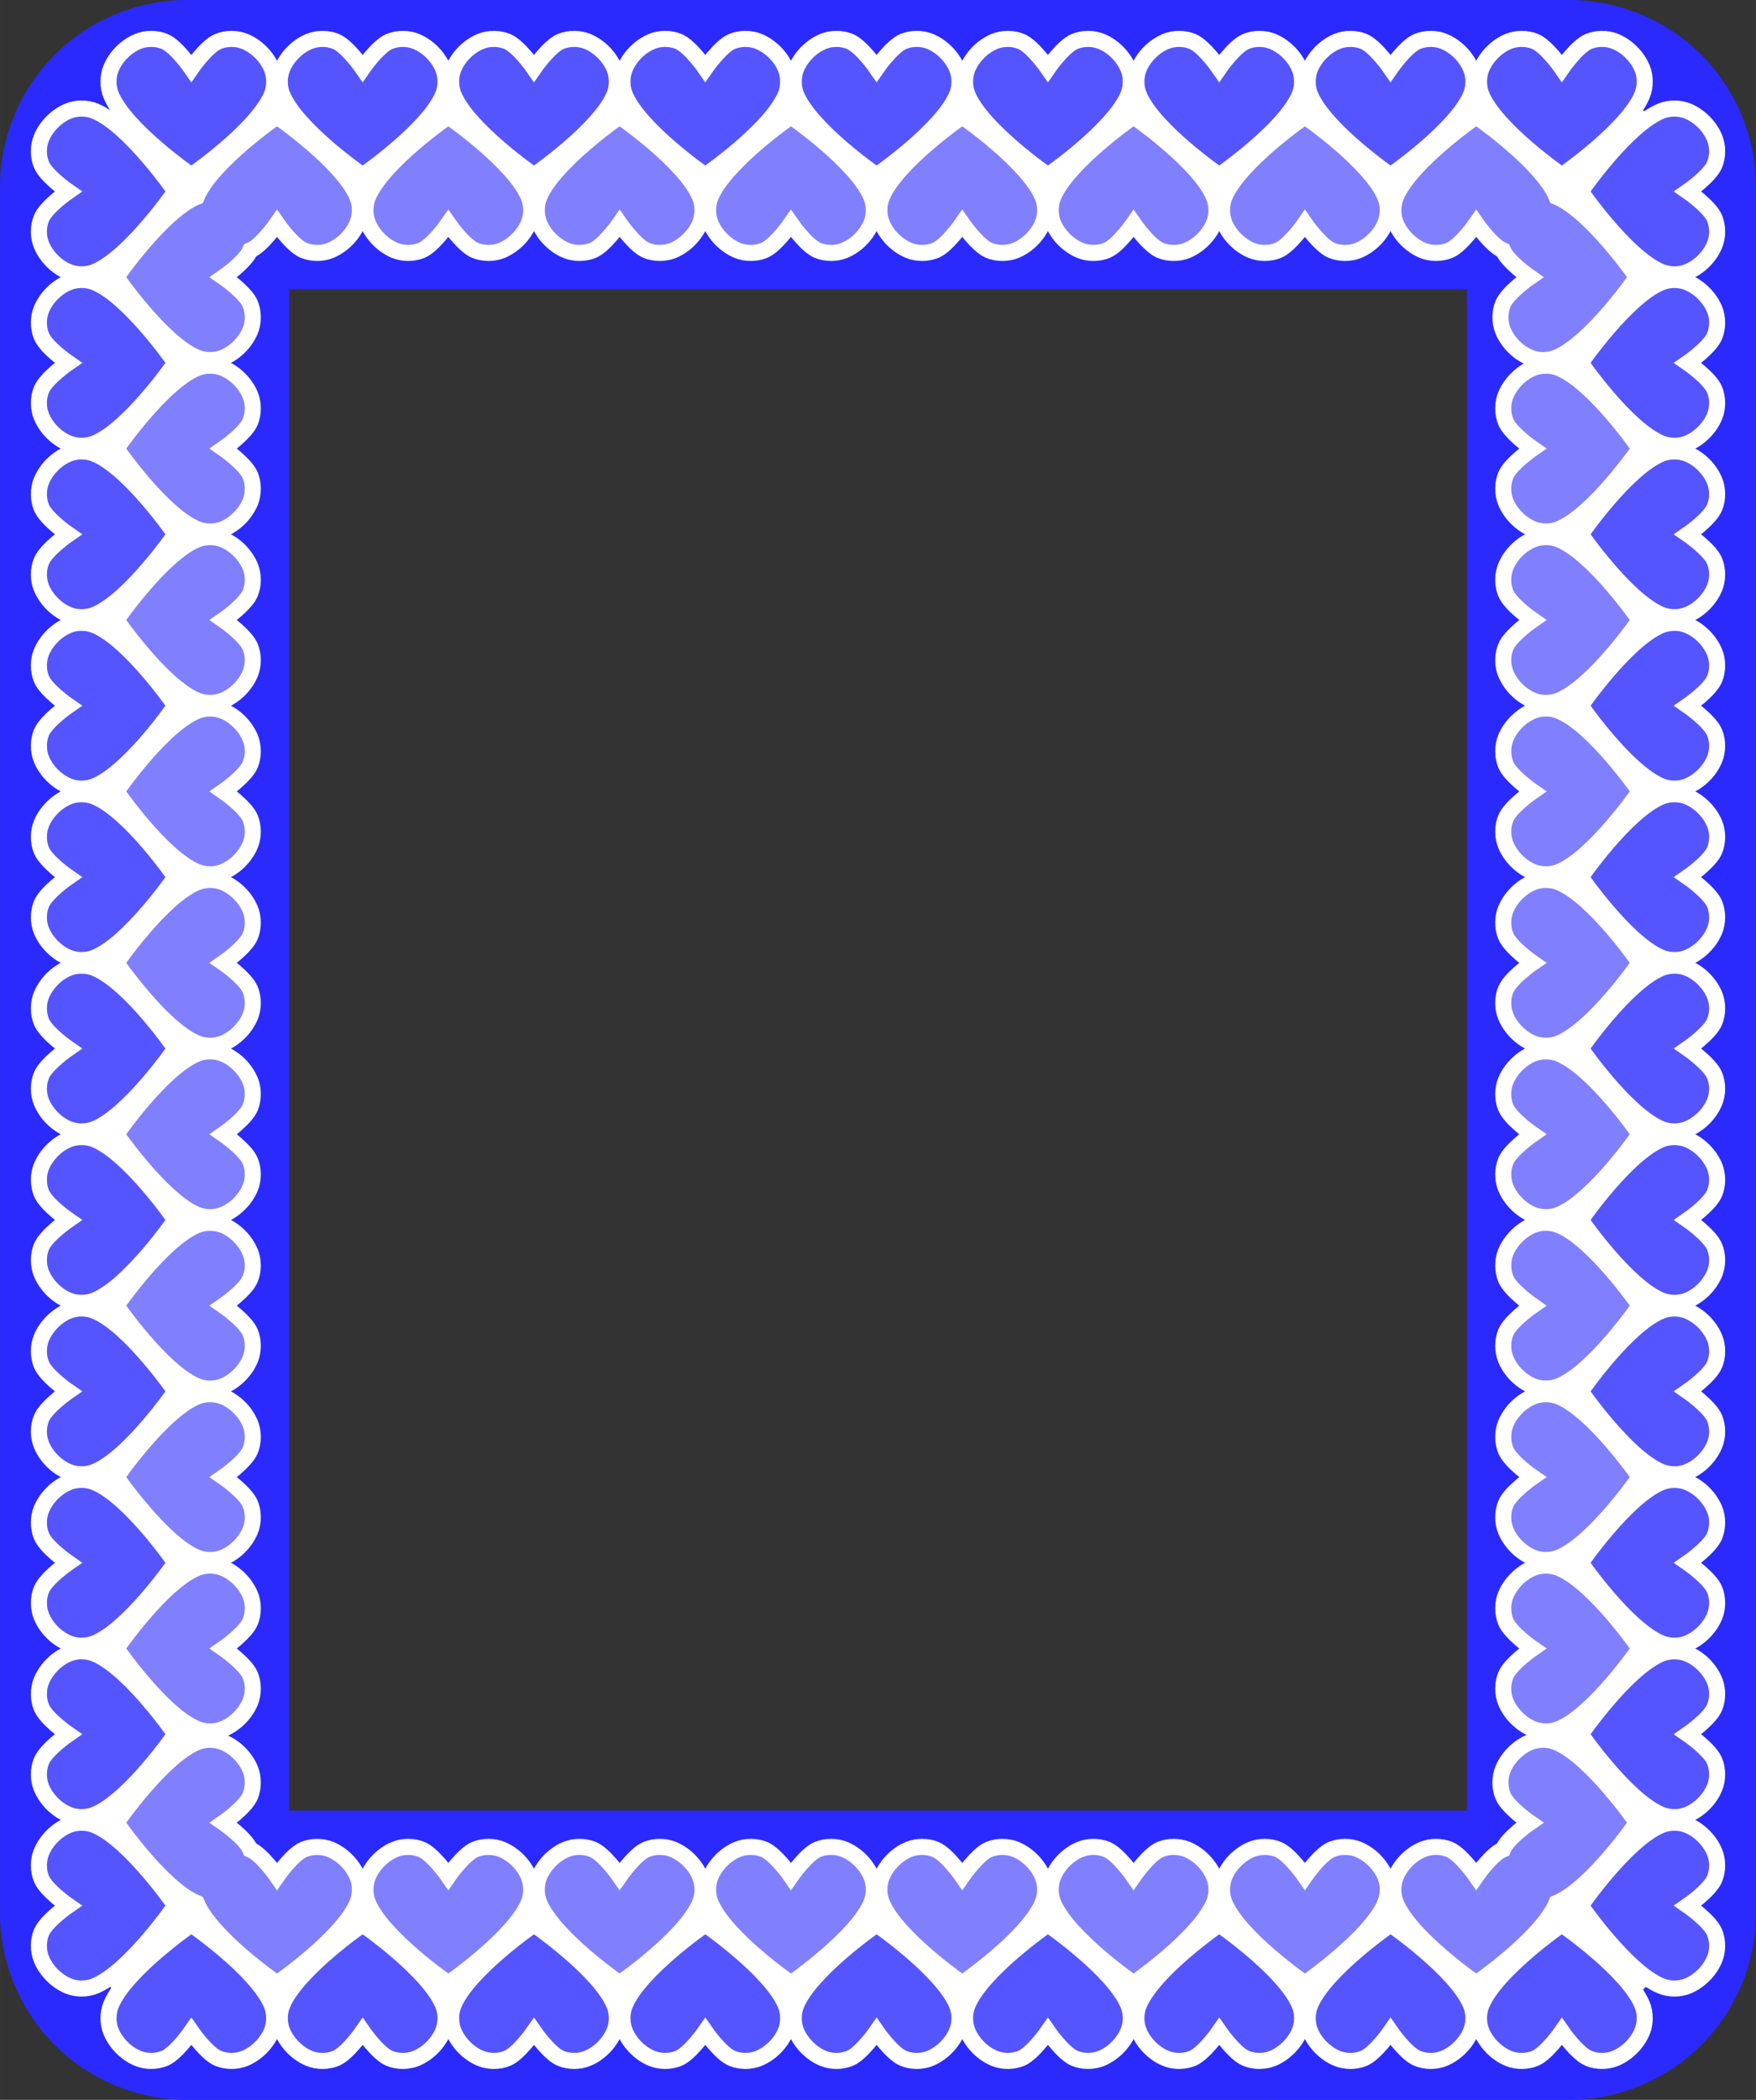 <?xml version="1.0" encoding="UTF-8" standalone="no"?>
<svg id="svg4204" xmlns:rdf="http://www.w3.org/1999/02/22-rdf-syntax-ns#" xmlns="http://www.w3.org/2000/svg" height="1106.3mm" width="925.69mm" version="1.1" xmlns:cc="http://creativecommons.org/ns#" xmlns:xlink="http://www.w3.org/1999/xlink" viewBox="0 0 3280.018 3920.016" xmlns:dc="http://purl.org/dc/elements/1.1/">
<rect x="0" y="0" width="3280.018" height="3920.016" fill="#333333" stroke="none"/>
<g id="layer1" transform="translate(557.4 -374.96)">
<g id="g5319">
<g>
<path id="rect5120" d="m-211.72 374.99c-90.295 0.62-179.62 38.031-243.23 102.15-64.277 63.63-101.79 153.07-102.41 243.49-0.026 1076.7-0.075 2153.4 0.025 3230 0.957 90.958 39.309 180.77 104.52 244.22 64.151 63.582 153.8 100.21 244.1 100.06 862.68-0.03 1725.4 0.094 2588-0.062 90.902-1.206 180.55-39.782 243.8-105.1 63.224-64.111 99.623-153.49 99.475-243.5-0.017-1075.7 0.069-2151.4-0.043-3227-0.957-90.958-39.309-180.77-104.52-244.22-64.151-63.582-153.8-100.21-244.1-100.06-861.89 0.001-1723.8-0.036-2585.7 0.018zm2394.3 539.97v2840h-2200v-2840c733.33 0 1466.7 0 2200 0z" fill="#2a2aff"/>
<path id="path5301" d="m2368.8 524.8c-823.11 0.513-1646.2-0.191-2469.3 0.352-41.518 0.28-83.066-0.378-124.57 0.516-77.453 5.824-148.96 61.473-172.18 135.85-10.347 30.641-11.498 63.337-10.116 95.358 0.121 1066.9-0.368 2133.8 0.281 3200.6 3.862 76.638 56.288 148.84 128.81 174.69 32.023 12.108 66.753 14.601 100.68 12.763 854.79-0.21 1709.6 0.475 2564.4-0.388 77.463-4.545 149.94-58.751 174.51-132.65 11.155-31.271 12.868-64.88 11.321-97.758-0.176-1067.5 0.406-2135-0.334-3202.4-4.137-76.997-57.342-149.34-130.49-174.58-23.305-8.459-48.139-12.718-72.936-12.357zm-2506.2 240.17h2470v3140c-833.33 0-1666.7-0-2500 0v-3140h30z" fill="#fff"/>
<path id="use4906" d="m444.78 144.78s-122.94 84.672-150 150c-65.328 27.06-150 150-150 150s84.672 122.94 150 150c15.398 6.378 34.602 6.378 50 0 21.776-9.02 40.98-28.224 50-50 6.378-15.398 6.378-34.602 0-50-9.02-21.776-50-50-50-50s40.98-28.224 50-50c21.776-9.02 50-50 50-50s28.224 40.98 50 50c15.398 6.378 34.602 6.378 50 0 21.776-9.02 40.98-28.224 50-50 6.378-15.398 6.378-34.602 0-50-27.06-65.328-150-150-150-150z" fill-rule="evenodd" transform="translate(-484.78 447.58)" stroke="#fff" stroke-width="30" fill="#8080ff"/>
</g>
<use id="use4848" xlink:href="#path4790" transform="matrix(0 -1 1 0 -932.36 532.36)" height="100%" width="100%" y="0" x="0"/>
<path id="path4756" d="m130 742.36c-6.378 15.398-6.378 34.602 0 50 9.02 21.776 28.224 40.98 50 50 15.398 6.378 34.602 6.378 50 0 21.776-9.02 50-50 50-50s28.224 40.98 50 50c15.398 6.378 34.602 6.378 50 0 21.776-9.02 40.98-28.224 50-50 6.378-15.398 6.378-34.602 0-50-27.06-65.328-150-150-150-150s-122.94 84.672-150 150z" fill-rule="evenodd" stroke="#fff" stroke-width="30" fill="#8080ff"/>
<path id="path4790" d="m-350 552.36c-6.378-15.398-6.378-34.602 0-50 9.02-21.776 28.224-40.98 50-50 15.398-6.378 34.602-6.378 50 0 21.776 9.02 50 50 50 50s28.224-40.98 50-50c15.398-6.378 34.602-6.378 50 0 21.776 9.02 40.98 28.224 50 50 6.378 15.398 6.378 34.602 0 50-27.06 65.328-150 150-150 150s-122.94-84.672-150-150z" fill-rule="evenodd" stroke="#fff" stroke-width="30" fill="#55f"/>
<use id="use4818" xlink:href="#path4790" transform="translate(320 -0)" height="100%" width="100%" y="0" x="0"/>
<use id="use4820" xlink:href="#path4790" transform="translate(640 -0)" height="100%" width="100%" y="0" x="0"/>
<use id="use4822" xlink:href="#path4790" transform="translate(960 -0)" height="100%" width="100%" y="0" x="0"/>
<use id="use4824" xlink:href="#path4790" transform="translate(1280 -0)" height="100%" width="100%" y="0" x="0"/>
<use id="use4826" xlink:href="#path4790" transform="translate(1600 -0)" height="100%" width="100%" y="0" x="0"/>
<use id="use4828" xlink:href="#path4790" transform="translate(1920 -0)" height="100%" width="100%" y="0" x="0"/>
<use id="use4830" xlink:href="#path4790" transform="translate(2240 -0)" height="100%" width="100%" y="0" x="0"/>
<use id="use4832" xlink:href="#path4790" transform="translate(2560 -0)" height="100%" width="100%" y="0" x="0"/>
<use id="use4836" xlink:href="#path4756" transform="translate(320)" height="100%" width="100%" y="0" x="0"/>
<use id="use4838" xlink:href="#path4756" transform="translate(640)" height="100%" width="100%" y="0" x="0"/>
<use id="use4840" xlink:href="#path4756" transform="translate(960)" height="100%" width="100%" y="0" x="0"/>
<use id="use4842" xlink:href="#path4756" transform="translate(1280)" height="100%" width="100%" y="0" x="0"/>
<use id="use4844" xlink:href="#path4756" transform="translate(1600)" height="100%" width="100%" y="0" x="0"/>
<use id="use4898" xlink:href="#path4790" transform="matrix(0 -1 1 0 -932.36 852.36)" height="100%" width="100%" y="0" x="0"/>
<use id="use4900" xlink:href="#path4790" transform="matrix(0 -1 1 0 -932.36 1172.4)" height="100%" width="100%" y="0" x="0"/>
<use id="use4908" xlink:href="#path4756" transform="matrix(0 -1 1 0 -932.36 1492.4)" height="100%" width="100%" y="0" x="0"/>
<use id="use4910" xlink:href="#path4790" transform="matrix(0 -1 1 0 -932.36 1492.4)" height="100%" width="100%" y="0" x="0"/>
<use id="use4912" xlink:href="#path4756" transform="matrix(0 -1 1 0 -932.36 1812.4)" height="100%" width="100%" y="0" x="0"/>
<use id="use4914" xlink:href="#path4790" transform="matrix(0 -1 1 0 -932.36 1812.4)" height="100%" width="100%" y="0" x="0"/>
<use id="use4916" xlink:href="#path4756" transform="matrix(0 -1 1 0 -932.36 2132.4)" height="100%" width="100%" y="0" x="0"/>
<use id="use4918" xlink:href="#path4790" transform="matrix(0 -1 1 0 -932.36 2132.4)" height="100%" width="100%" y="0" x="0"/>
<use id="use4920" xlink:href="#path4756" transform="matrix(0 -1 1 0 -932.36 2452.4)" height="100%" width="100%" y="0" x="0"/>
<use id="use4922" xlink:href="#path4790" transform="matrix(0 -1 1 0 -932.36 2452.4)" height="100%" width="100%" y="0" x="0"/>
<use id="use4924" xlink:href="#path4756" transform="matrix(0 -1 1 0 -932.36 2772.4)" height="100%" width="100%" y="0" x="0"/>
<use id="use4926" xlink:href="#path4790" transform="matrix(0 -1 1 0 -932.36 2772.4)" height="100%" width="100%" y="0" x="0"/>
<use id="use4928" xlink:href="#path4756" transform="matrix(0 -1 1 0 -932.36 3092.4)" height="100%" width="100%" y="0" x="0"/>
<use id="use4930" xlink:href="#path4790" transform="matrix(0 -1 1 0 -932.36 3092.4)" height="100%" width="100%" y="0" x="0"/>
<use id="use4932" xlink:href="#path4756" transform="matrix(0 -1 1 0 -932.36 3412.4)" height="100%" width="100%" y="0" x="0"/>
<use id="use4934" xlink:href="#path4790" transform="matrix(0 -1 1 0 -932.36 3412.4)" height="100%" width="100%" y="0" x="0"/>
<use id="use4936" xlink:href="#path4756" transform="matrix(0 -1 1 0 -932.36 3732.4)" height="100%" width="100%" y="0" x="0"/>
<use id="use4938" xlink:href="#path4790" transform="matrix(0 -1 1 0 -932.36 3732.4)" height="100%" width="100%" y="0" x="0"/>
<use id="use4942" xlink:href="#path4790" transform="matrix(1 0 0 -1 0 4669.9)" height="100%" width="100%" y="0" x="0"/>
<use id="use4944" xlink:href="#path4790" transform="matrix(1 0 0 -1 320 4669.9)" height="100%" width="100%" y="0" x="0"/>
<use id="use4946" xlink:href="#path4790" transform="matrix(1 0 0 -1 640 4669.9)" height="100%" width="100%" y="0" x="0"/>
<use id="use4948" xlink:href="#path4790" transform="matrix(1 0 0 -1 960 4669.9)" height="100%" width="100%" y="0" x="0"/>
<use id="use4950" xlink:href="#path4790" transform="matrix(1 0 0 -1 1280 4669.9)" height="100%" width="100%" y="0" x="0"/>
<use id="use4952" xlink:href="#path4790" transform="matrix(1 0 0 -1 1600 4669.9)" height="100%" width="100%" y="0" x="0"/>
<use id="use4954" xlink:href="#path4790" transform="matrix(1 0 0 -1 1920 4669.9)" height="100%" width="100%" y="0" x="0"/>
<use id="use4956" xlink:href="#path4790" transform="matrix(1 0 0 -1 2240 4669.9)" height="100%" width="100%" y="0" x="0"/>
<use id="use4958" xlink:href="#path4790" transform="matrix(1 0 0 -1 2560 4669.9)" height="100%" width="100%" y="0" x="0"/>
<use id="use4968" xlink:href="#path4756" transform="matrix(-1 0 0 -1 560 4669.9)" height="100%" width="100%" y="0" x="0"/>
<use id="use4970" xlink:href="#path4756" transform="matrix(-1 0 0 -1 880 4669.9)" height="100%" width="100%" y="0" x="0"/>
<use id="use4972" xlink:href="#path4756" transform="matrix(-1 0 0 -1 1200 4669.9)" height="100%" width="100%" y="0" x="0"/>
<use id="use4974" xlink:href="#path4756" transform="matrix(-1 0 0 -1 1520 4669.9)" height="100%" width="100%" y="0" x="0"/>
<use id="use4976" xlink:href="#path4756" transform="matrix(-1 0 0 -1 1840 4669.9)" height="100%" width="100%" y="0" x="0"/>
<use id="use4978" xlink:href="#path4756" transform="matrix(-1 0 0 -1 2160 4669.9)" height="100%" width="100%" y="0" x="0"/>
<use id="use4986" xlink:href="#path4790" transform="matrix(0 1 -1 0 3097.6 932.36)" height="100%" width="100%" y="0" x="0"/>
<use id="use4994" xlink:href="#path4790" transform="matrix(0 1 -1 0 3097.6 1252.4)" height="100%" width="100%" y="0" x="0"/>
<use id="use4996" xlink:href="#path4790" transform="matrix(0 1 -1 0 3097.6 1572.4)" height="100%" width="100%" y="0" x="0"/>
<use id="use4998" xlink:href="#path4790" transform="matrix(0 1 -1 0 3097.6 1892.4)" height="100%" width="100%" y="0" x="0"/>
<use id="use5000" xlink:href="#path4790" transform="matrix(0 1 -1 0 3097.6 2212.4)" height="100%" width="100%" y="0" x="0"/>
<use id="use5002" xlink:href="#path4790" transform="matrix(0 1 -1 0 3097.6 2532.4)" height="100%" width="100%" y="0" x="0"/>
<use id="use5004" xlink:href="#path4790" transform="matrix(0 1 -1 0 3097.6 2852.4)" height="100%" width="100%" y="0" x="0"/>
<use id="use5006" xlink:href="#path4790" transform="matrix(0 1 -1 0 3097.6 3172.4)" height="100%" width="100%" y="0" x="0"/>
<use id="use5008" xlink:href="#path4790" transform="matrix(0 1 -1 0 3097.6 3492.4)" height="100%" width="100%" y="0" x="0"/>
<use id="use5010" xlink:href="#path4790" transform="matrix(0 1 -1 0 3097.6 3812.4)" height="100%" width="100%" y="0" x="0"/>
<use id="use5012" xlink:href="#path4790" transform="matrix(0 1 -1 0 3097.6 4132.4)" height="100%" width="100%" y="0" x="0"/>
<use id="use5022" xlink:href="#path4756" transform="matrix(0 1 -1 0 3097.6 932.36)" height="100%" width="100%" y="0" x="0"/>
<use id="use5024" xlink:href="#path4756" transform="matrix(0 1 -1 0 3097.6 1252.4)" height="100%" width="100%" y="0" x="0"/>
<use id="use5026" xlink:href="#path4756" transform="matrix(0 1 -1 0 3097.6 1572.4)" height="100%" width="100%" y="0" x="0"/>
<use id="use5028" xlink:href="#path4756" transform="matrix(0 1 -1 0 3097.6 1892.4)" height="100%" width="100%" y="0" x="0"/>
<use id="use5030" xlink:href="#path4756" transform="matrix(0 1 -1 0 3097.6 2212.4)" height="100%" width="100%" y="0" x="0"/>
<use id="use5032" xlink:href="#path4756" transform="matrix(0 1 -1 0 3097.6 2532.4)" height="100%" width="100%" y="0" x="0"/>
<use id="use5034" xlink:href="#path4756" transform="matrix(0 1 -1 0 3097.6 2852.4)" height="100%" width="100%" y="0" x="0"/>
<use id="use5036" xlink:href="#path4756" transform="matrix(0 1 -1 0 3097.6 3172.4)" height="100%" width="100%" y="0" x="0"/>
<use id="use5313" xlink:href="#use4906" transform="matrix(0 1 -1 0 3092.4 932.36)" height="100%" width="100%" y="0" x="0"/>
<use id="use5315" xlink:href="#use4906" transform="matrix(-1 0 0 -1 2160 4669.9)" height="100%" width="100%" y="0" x="0"/>
<use id="use5317" xlink:href="#use4906" transform="matrix(0 -1 1 0 -932.36 3737.6)" height="100%" width="100%" y="0" x="0"/>
</g>
</g>
</svg>

